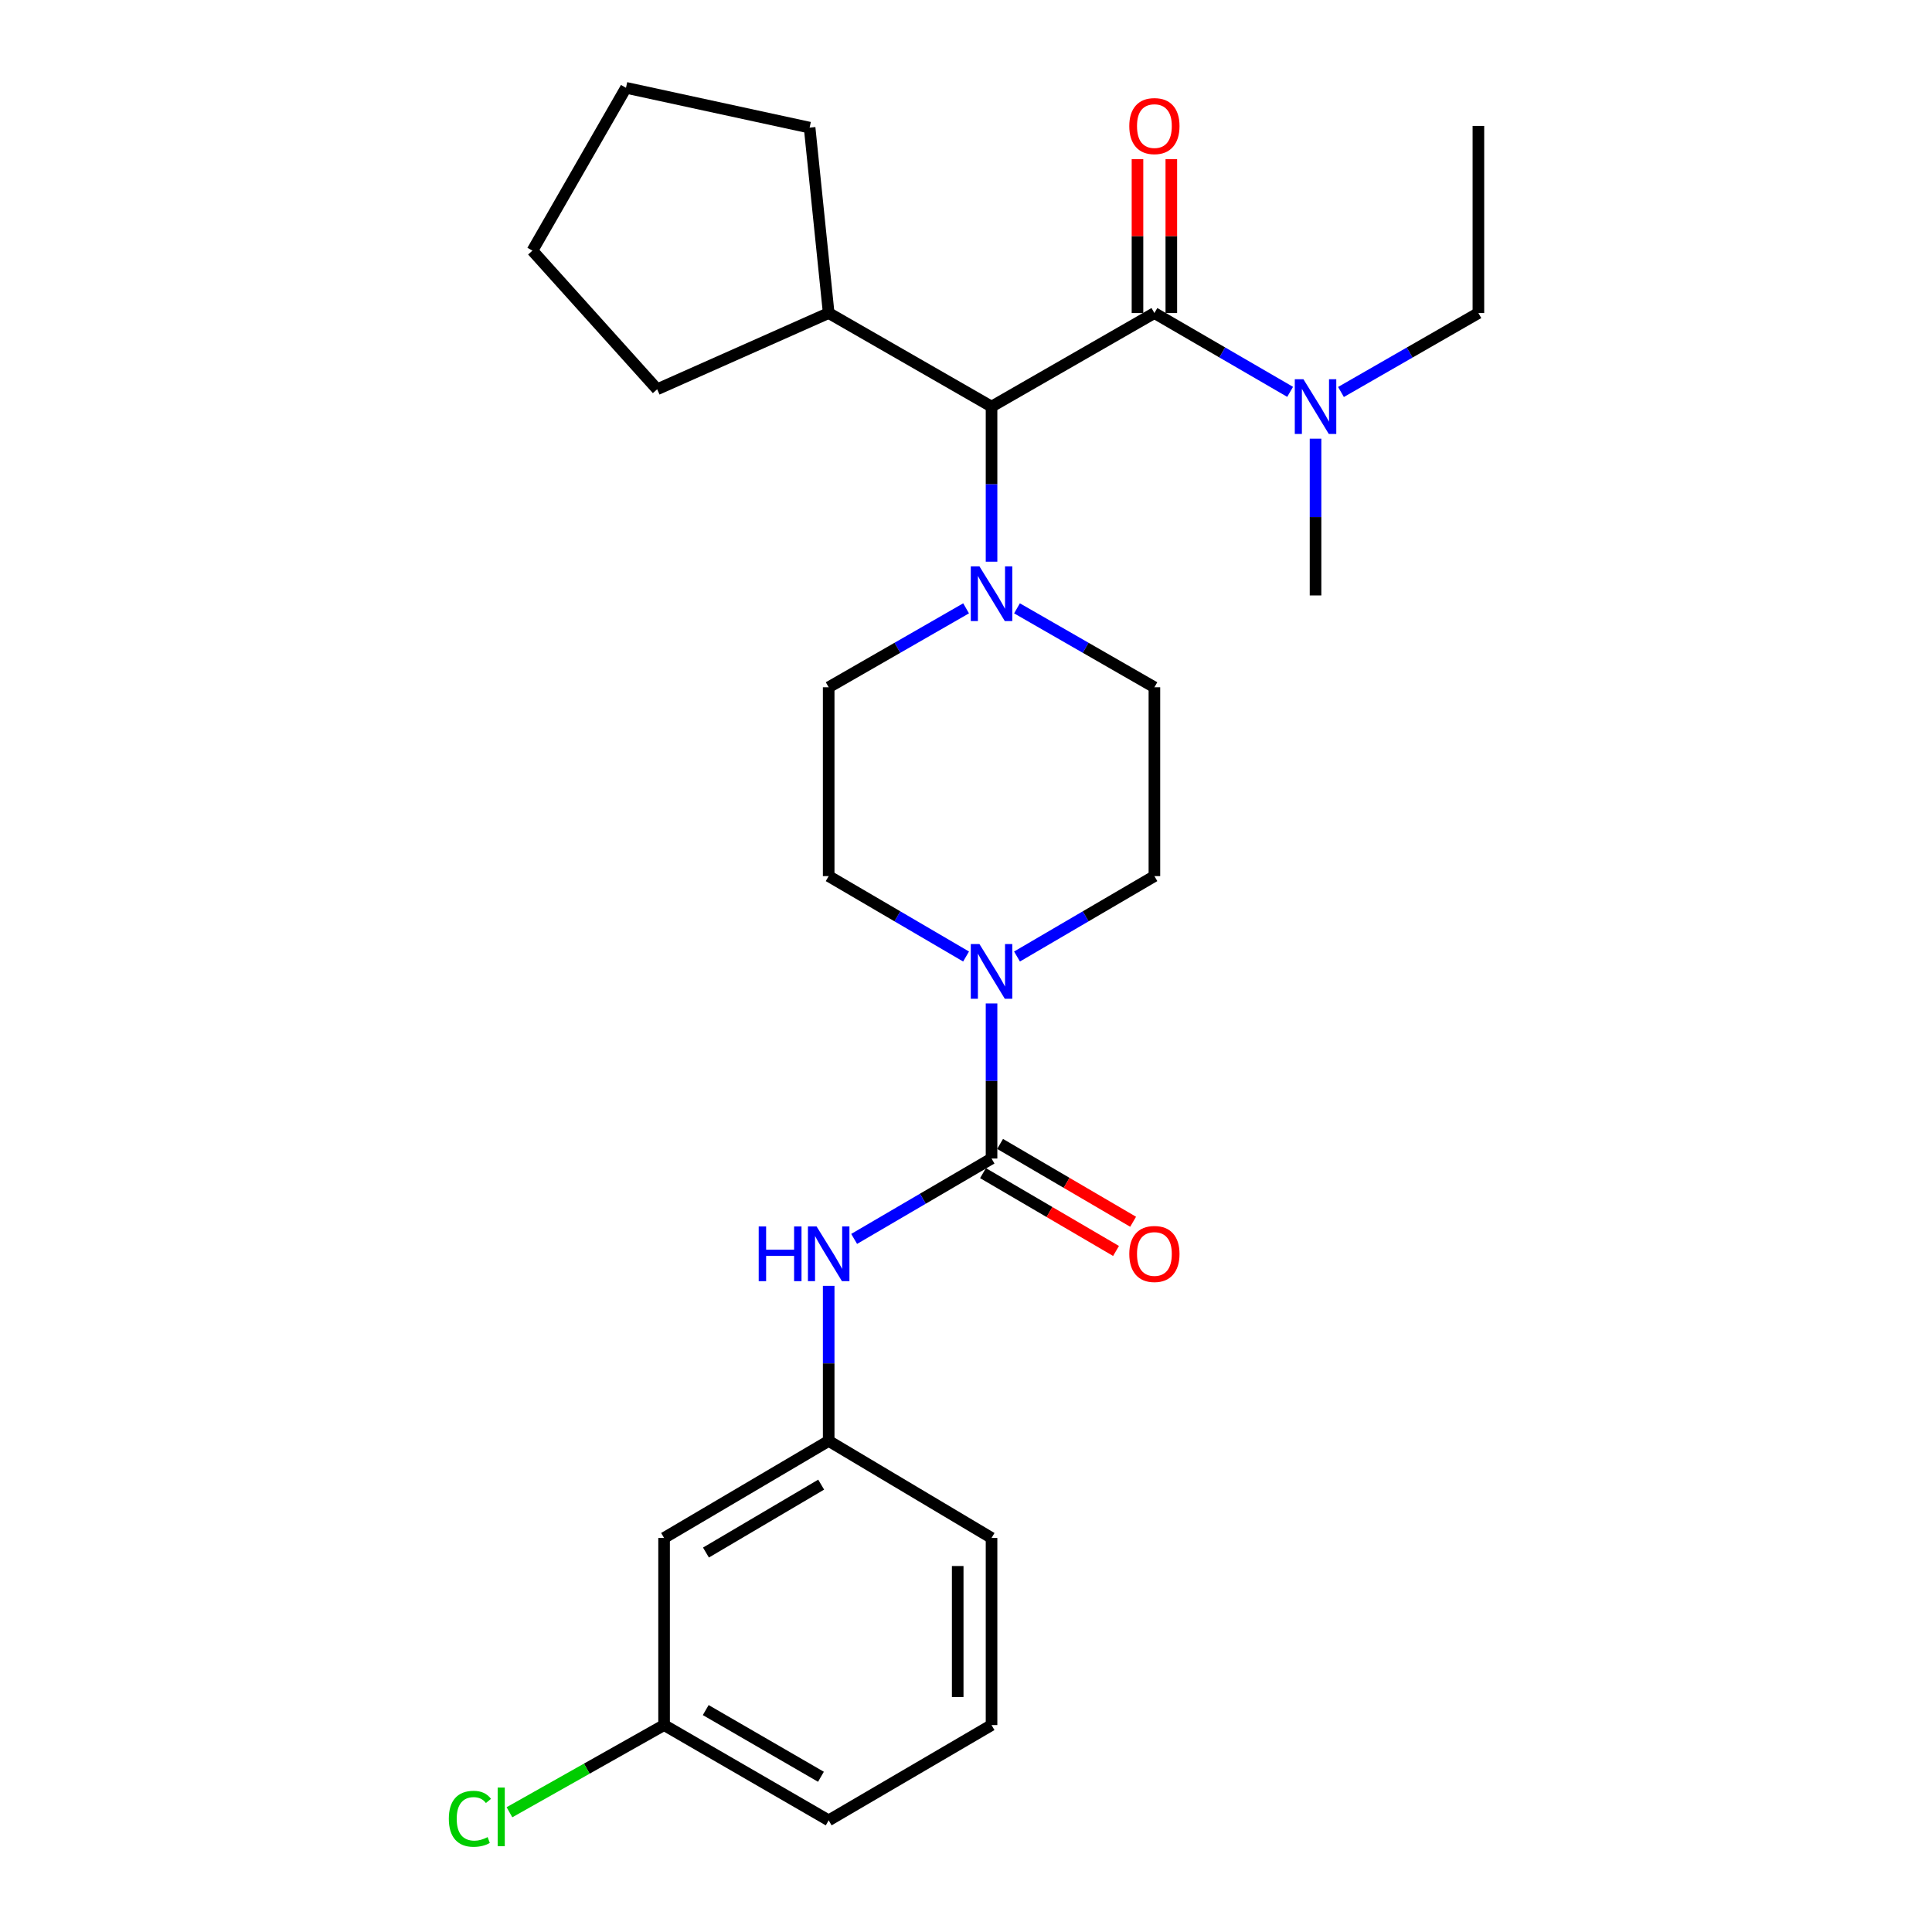 <?xml version='1.0' encoding='iso-8859-1'?>
<svg version='1.1' baseProfile='full'
              xmlns='http://www.w3.org/2000/svg'
                      xmlns:rdkit='http://www.rdkit.org/xml'
                      xmlns:xlink='http://www.w3.org/1999/xlink'
                  xml:space='preserve'
width='1000px' height='1000px' viewBox='0 0 1000 1000'>
<!-- END OF HEADER -->
<rect style='opacity:1.0;fill:#FFFFFF;stroke:none' width='1000' height='1000' x='0' y='0'> </rect>
<path class='bond-0' d='M 526.402,495.09 L 561.959,474.282' style='fill:none;fill-rule:evenodd;stroke:#0000FF;stroke-width:6px;stroke-linecap:butt;stroke-linejoin:miter;stroke-opacity:1' />
<path class='bond-0' d='M 561.959,474.282 L 597.517,453.475' style='fill:none;fill-rule:evenodd;stroke:#000000;stroke-width:6px;stroke-linecap:butt;stroke-linejoin:miter;stroke-opacity:1' />
<path class='bond-1' d='M 513.22,519.385 L 513.22,559.518' style='fill:none;fill-rule:evenodd;stroke:#0000FF;stroke-width:6px;stroke-linecap:butt;stroke-linejoin:miter;stroke-opacity:1' />
<path class='bond-1' d='M 513.22,559.518 L 513.22,599.652' style='fill:none;fill-rule:evenodd;stroke:#000000;stroke-width:6px;stroke-linecap:butt;stroke-linejoin:miter;stroke-opacity:1' />
<path class='bond-2' d='M 500.038,495.09 L 464.48,474.282' style='fill:none;fill-rule:evenodd;stroke:#0000FF;stroke-width:6px;stroke-linecap:butt;stroke-linejoin:miter;stroke-opacity:1' />
<path class='bond-2' d='M 464.48,474.282 L 428.923,453.475' style='fill:none;fill-rule:evenodd;stroke:#000000;stroke-width:6px;stroke-linecap:butt;stroke-linejoin:miter;stroke-opacity:1' />
<path class='bond-3' d='M 343.73,796.044 L 428.923,745.82' style='fill:none;fill-rule:evenodd;stroke:#000000;stroke-width:6px;stroke-linecap:butt;stroke-linejoin:miter;stroke-opacity:1' />
<path class='bond-3' d='M 365.403,803.597 L 425.038,768.44' style='fill:none;fill-rule:evenodd;stroke:#000000;stroke-width:6px;stroke-linecap:butt;stroke-linejoin:miter;stroke-opacity:1' />
<path class='bond-4' d='M 343.73,796.044 L 343.73,892.892' style='fill:none;fill-rule:evenodd;stroke:#000000;stroke-width:6px;stroke-linecap:butt;stroke-linejoin:miter;stroke-opacity:1' />
<path class='bond-5' d='M 513.22,599.652 L 477.662,620.456' style='fill:none;fill-rule:evenodd;stroke:#000000;stroke-width:6px;stroke-linecap:butt;stroke-linejoin:miter;stroke-opacity:1' />
<path class='bond-5' d='M 477.662,620.456 L 442.104,641.259' style='fill:none;fill-rule:evenodd;stroke:#0000FF;stroke-width:6px;stroke-linecap:butt;stroke-linejoin:miter;stroke-opacity:1' />
<path class='bond-6' d='M 508.798,607.21 L 543.226,627.353' style='fill:none;fill-rule:evenodd;stroke:#000000;stroke-width:6px;stroke-linecap:butt;stroke-linejoin:miter;stroke-opacity:1' />
<path class='bond-6' d='M 543.226,627.353 L 577.653,647.495' style='fill:none;fill-rule:evenodd;stroke:#FF0000;stroke-width:6px;stroke-linecap:butt;stroke-linejoin:miter;stroke-opacity:1' />
<path class='bond-6' d='M 517.642,592.094 L 552.07,612.236' style='fill:none;fill-rule:evenodd;stroke:#000000;stroke-width:6px;stroke-linecap:butt;stroke-linejoin:miter;stroke-opacity:1' />
<path class='bond-6' d='M 552.07,612.236 L 586.497,632.379' style='fill:none;fill-rule:evenodd;stroke:#FF0000;stroke-width:6px;stroke-linecap:butt;stroke-linejoin:miter;stroke-opacity:1' />
<path class='bond-7' d='M 428.923,665.552 L 428.923,705.686' style='fill:none;fill-rule:evenodd;stroke:#0000FF;stroke-width:6px;stroke-linecap:butt;stroke-linejoin:miter;stroke-opacity:1' />
<path class='bond-7' d='M 428.923,705.686 L 428.923,745.82' style='fill:none;fill-rule:evenodd;stroke:#000000;stroke-width:6px;stroke-linecap:butt;stroke-linejoin:miter;stroke-opacity:1' />
<path class='bond-8' d='M 428.923,745.82 L 513.22,796.044' style='fill:none;fill-rule:evenodd;stroke:#000000;stroke-width:6px;stroke-linecap:butt;stroke-linejoin:miter;stroke-opacity:1' />
<path class='bond-9' d='M 343.73,892.892 L 303.711,915.456' style='fill:none;fill-rule:evenodd;stroke:#000000;stroke-width:6px;stroke-linecap:butt;stroke-linejoin:miter;stroke-opacity:1' />
<path class='bond-9' d='M 303.711,915.456 L 263.693,938.02' style='fill:none;fill-rule:evenodd;stroke:#00CC00;stroke-width:6px;stroke-linecap:butt;stroke-linejoin:miter;stroke-opacity:1' />
<path class='bond-10' d='M 343.73,892.892 L 428.923,942.211' style='fill:none;fill-rule:evenodd;stroke:#000000;stroke-width:6px;stroke-linecap:butt;stroke-linejoin:miter;stroke-opacity:1' />
<path class='bond-10' d='M 365.284,885.133 L 424.918,919.657' style='fill:none;fill-rule:evenodd;stroke:#000000;stroke-width:6px;stroke-linecap:butt;stroke-linejoin:miter;stroke-opacity:1' />
<path class='bond-11' d='M 765.216,65.176 L 765.216,162.034' style='fill:none;fill-rule:evenodd;stroke:#000000;stroke-width:6px;stroke-linecap:butt;stroke-linejoin:miter;stroke-opacity:1' />
<path class='bond-12' d='M 597.517,162.034 L 632.643,182.429' style='fill:none;fill-rule:evenodd;stroke:#000000;stroke-width:6px;stroke-linecap:butt;stroke-linejoin:miter;stroke-opacity:1' />
<path class='bond-12' d='M 632.643,182.429 L 667.768,202.823' style='fill:none;fill-rule:evenodd;stroke:#0000FF;stroke-width:6px;stroke-linecap:butt;stroke-linejoin:miter;stroke-opacity:1' />
<path class='bond-13' d='M 606.274,162.034 L 606.274,122.196' style='fill:none;fill-rule:evenodd;stroke:#000000;stroke-width:6px;stroke-linecap:butt;stroke-linejoin:miter;stroke-opacity:1' />
<path class='bond-13' d='M 606.274,122.196 L 606.274,82.358' style='fill:none;fill-rule:evenodd;stroke:#FF0000;stroke-width:6px;stroke-linecap:butt;stroke-linejoin:miter;stroke-opacity:1' />
<path class='bond-13' d='M 588.76,162.034 L 588.76,122.196' style='fill:none;fill-rule:evenodd;stroke:#000000;stroke-width:6px;stroke-linecap:butt;stroke-linejoin:miter;stroke-opacity:1' />
<path class='bond-13' d='M 588.76,122.196 L 588.76,82.358' style='fill:none;fill-rule:evenodd;stroke:#FF0000;stroke-width:6px;stroke-linecap:butt;stroke-linejoin:miter;stroke-opacity:1' />
<path class='bond-14' d='M 597.517,162.034 L 513.22,210.459' style='fill:none;fill-rule:evenodd;stroke:#000000;stroke-width:6px;stroke-linecap:butt;stroke-linejoin:miter;stroke-opacity:1' />
<path class='bond-15' d='M 694.089,202.893 L 729.653,182.464' style='fill:none;fill-rule:evenodd;stroke:#0000FF;stroke-width:6px;stroke-linecap:butt;stroke-linejoin:miter;stroke-opacity:1' />
<path class='bond-15' d='M 729.653,182.464 L 765.216,162.034' style='fill:none;fill-rule:evenodd;stroke:#000000;stroke-width:6px;stroke-linecap:butt;stroke-linejoin:miter;stroke-opacity:1' />
<path class='bond-16' d='M 680.919,227.062 L 680.919,267.632' style='fill:none;fill-rule:evenodd;stroke:#0000FF;stroke-width:6px;stroke-linecap:butt;stroke-linejoin:miter;stroke-opacity:1' />
<path class='bond-16' d='M 680.919,267.632 L 680.919,308.202' style='fill:none;fill-rule:evenodd;stroke:#000000;stroke-width:6px;stroke-linecap:butt;stroke-linejoin:miter;stroke-opacity:1' />
<path class='bond-17' d='M 526.39,314.873 L 561.954,335.302' style='fill:none;fill-rule:evenodd;stroke:#0000FF;stroke-width:6px;stroke-linecap:butt;stroke-linejoin:miter;stroke-opacity:1' />
<path class='bond-17' d='M 561.954,335.302 L 597.517,355.731' style='fill:none;fill-rule:evenodd;stroke:#000000;stroke-width:6px;stroke-linecap:butt;stroke-linejoin:miter;stroke-opacity:1' />
<path class='bond-18' d='M 513.22,290.726 L 513.22,250.592' style='fill:none;fill-rule:evenodd;stroke:#0000FF;stroke-width:6px;stroke-linecap:butt;stroke-linejoin:miter;stroke-opacity:1' />
<path class='bond-18' d='M 513.22,250.592 L 513.22,210.459' style='fill:none;fill-rule:evenodd;stroke:#000000;stroke-width:6px;stroke-linecap:butt;stroke-linejoin:miter;stroke-opacity:1' />
<path class='bond-19' d='M 500.049,314.873 L 464.486,335.302' style='fill:none;fill-rule:evenodd;stroke:#0000FF;stroke-width:6px;stroke-linecap:butt;stroke-linejoin:miter;stroke-opacity:1' />
<path class='bond-19' d='M 464.486,335.302 L 428.923,355.731' style='fill:none;fill-rule:evenodd;stroke:#000000;stroke-width:6px;stroke-linecap:butt;stroke-linejoin:miter;stroke-opacity:1' />
<path class='bond-20' d='M 597.517,453.475 L 597.517,355.731' style='fill:none;fill-rule:evenodd;stroke:#000000;stroke-width:6px;stroke-linecap:butt;stroke-linejoin:miter;stroke-opacity:1' />
<path class='bond-21' d='M 513.22,210.459 L 428.923,162.034' style='fill:none;fill-rule:evenodd;stroke:#000000;stroke-width:6px;stroke-linecap:butt;stroke-linejoin:miter;stroke-opacity:1' />
<path class='bond-22' d='M 428.923,162.034 L 419.057,66.062' style='fill:none;fill-rule:evenodd;stroke:#000000;stroke-width:6px;stroke-linecap:butt;stroke-linejoin:miter;stroke-opacity:1' />
<path class='bond-23' d='M 428.923,162.034 L 340.15,201.488' style='fill:none;fill-rule:evenodd;stroke:#000000;stroke-width:6px;stroke-linecap:butt;stroke-linejoin:miter;stroke-opacity:1' />
<path class='bond-24' d='M 419.057,66.062 L 324.009,45.455' style='fill:none;fill-rule:evenodd;stroke:#000000;stroke-width:6px;stroke-linecap:butt;stroke-linejoin:miter;stroke-opacity:1' />
<path class='bond-25' d='M 324.009,45.455 L 275.584,129.732' style='fill:none;fill-rule:evenodd;stroke:#000000;stroke-width:6px;stroke-linecap:butt;stroke-linejoin:miter;stroke-opacity:1' />
<path class='bond-26' d='M 275.584,129.732 L 340.15,201.488' style='fill:none;fill-rule:evenodd;stroke:#000000;stroke-width:6px;stroke-linecap:butt;stroke-linejoin:miter;stroke-opacity:1' />
<path class='bond-27' d='M 428.923,355.731 L 428.923,453.475' style='fill:none;fill-rule:evenodd;stroke:#000000;stroke-width:6px;stroke-linecap:butt;stroke-linejoin:miter;stroke-opacity:1' />
<path class='bond-28' d='M 513.22,892.892 L 513.22,796.044' style='fill:none;fill-rule:evenodd;stroke:#000000;stroke-width:6px;stroke-linecap:butt;stroke-linejoin:miter;stroke-opacity:1' />
<path class='bond-28' d='M 495.707,878.365 L 495.707,810.571' style='fill:none;fill-rule:evenodd;stroke:#000000;stroke-width:6px;stroke-linecap:butt;stroke-linejoin:miter;stroke-opacity:1' />
<path class='bond-29' d='M 513.22,892.892 L 428.923,942.211' style='fill:none;fill-rule:evenodd;stroke:#000000;stroke-width:6px;stroke-linecap:butt;stroke-linejoin:miter;stroke-opacity:1' />
<path  class='atom-0' d='M 506.96 488.644
L 516.24 503.644
Q 517.16 505.124, 518.64 507.804
Q 520.12 510.484, 520.2 510.644
L 520.2 488.644
L 523.96 488.644
L 523.96 516.964
L 520.08 516.964
L 510.12 500.564
Q 508.96 498.644, 507.72 496.444
Q 506.52 494.244, 506.16 493.564
L 506.16 516.964
L 502.48 516.964
L 502.48 488.644
L 506.96 488.644
' fill='#0000FF'/>
<path  class='atom-3' d='M 392.703 634.811
L 396.543 634.811
L 396.543 646.851
L 411.023 646.851
L 411.023 634.811
L 414.863 634.811
L 414.863 663.131
L 411.023 663.131
L 411.023 650.051
L 396.543 650.051
L 396.543 663.131
L 392.703 663.131
L 392.703 634.811
' fill='#0000FF'/>
<path  class='atom-3' d='M 422.663 634.811
L 431.943 649.811
Q 432.863 651.291, 434.343 653.971
Q 435.823 656.651, 435.903 656.811
L 435.903 634.811
L 439.663 634.811
L 439.663 663.131
L 435.783 663.131
L 425.823 646.731
Q 424.663 644.811, 423.423 642.611
Q 422.223 640.411, 421.863 639.731
L 421.863 663.131
L 418.183 663.131
L 418.183 634.811
L 422.663 634.811
' fill='#0000FF'/>
<path  class='atom-4' d='M 584.517 649.051
Q 584.517 642.251, 587.877 638.451
Q 591.237 634.651, 597.517 634.651
Q 603.797 634.651, 607.157 638.451
Q 610.517 642.251, 610.517 649.051
Q 610.517 655.931, 607.117 659.851
Q 603.717 663.731, 597.517 663.731
Q 591.277 663.731, 587.877 659.851
Q 584.517 655.971, 584.517 649.051
M 597.517 660.531
Q 601.837 660.531, 604.157 657.651
Q 606.517 654.731, 606.517 649.051
Q 606.517 643.491, 604.157 640.691
Q 601.837 637.851, 597.517 637.851
Q 593.197 637.851, 590.837 640.651
Q 588.517 643.451, 588.517 649.051
Q 588.517 654.771, 590.837 657.651
Q 593.197 660.531, 597.517 660.531
' fill='#FF0000'/>
<path  class='atom-9' d='M 674.659 196.299
L 683.939 211.299
Q 684.859 212.779, 686.339 215.459
Q 687.819 218.139, 687.899 218.299
L 687.899 196.299
L 691.659 196.299
L 691.659 224.619
L 687.779 224.619
L 677.819 208.219
Q 676.659 206.299, 675.419 204.099
Q 674.219 201.899, 673.859 201.219
L 673.859 224.619
L 670.179 224.619
L 670.179 196.299
L 674.659 196.299
' fill='#0000FF'/>
<path  class='atom-10' d='M 584.517 65.256
Q 584.517 58.456, 587.877 54.656
Q 591.237 50.856, 597.517 50.856
Q 603.797 50.856, 607.157 54.656
Q 610.517 58.456, 610.517 65.256
Q 610.517 72.136, 607.117 76.056
Q 603.717 79.936, 597.517 79.936
Q 591.277 79.936, 587.877 76.056
Q 584.517 72.176, 584.517 65.256
M 597.517 76.736
Q 601.837 76.736, 604.157 73.856
Q 606.517 70.936, 606.517 65.256
Q 606.517 59.696, 604.157 56.896
Q 601.837 54.056, 597.517 54.056
Q 593.197 54.056, 590.837 56.856
Q 588.517 59.656, 588.517 65.256
Q 588.517 70.976, 590.837 73.856
Q 593.197 76.736, 597.517 76.736
' fill='#FF0000'/>
<path  class='atom-12' d='M 506.96 293.147
L 516.24 308.147
Q 517.16 309.627, 518.64 312.307
Q 520.12 314.987, 520.2 315.147
L 520.2 293.147
L 523.96 293.147
L 523.96 321.467
L 520.08 321.467
L 510.12 305.067
Q 508.96 303.147, 507.72 300.947
Q 506.52 298.747, 506.16 298.067
L 506.16 321.467
L 502.48 321.467
L 502.48 293.147
L 506.96 293.147
' fill='#0000FF'/>
<path  class='atom-24' d='M 232.313 941.401
Q 232.313 934.361, 235.593 930.681
Q 238.913 926.961, 245.193 926.961
Q 251.033 926.961, 254.153 931.081
L 251.513 933.241
Q 249.233 930.241, 245.193 930.241
Q 240.913 930.241, 238.633 933.121
Q 236.393 935.961, 236.393 941.401
Q 236.393 947.001, 238.713 949.881
Q 241.073 952.761, 245.633 952.761
Q 248.753 952.761, 252.393 950.881
L 253.513 953.881
Q 252.033 954.841, 249.793 955.401
Q 247.553 955.961, 245.073 955.961
Q 238.913 955.961, 235.593 952.201
Q 232.313 948.441, 232.313 941.401
' fill='#00CC00'/>
<path  class='atom-24' d='M 257.593 925.241
L 261.273 925.241
L 261.273 955.601
L 257.593 955.601
L 257.593 925.241
' fill='#00CC00'/>
</svg>
